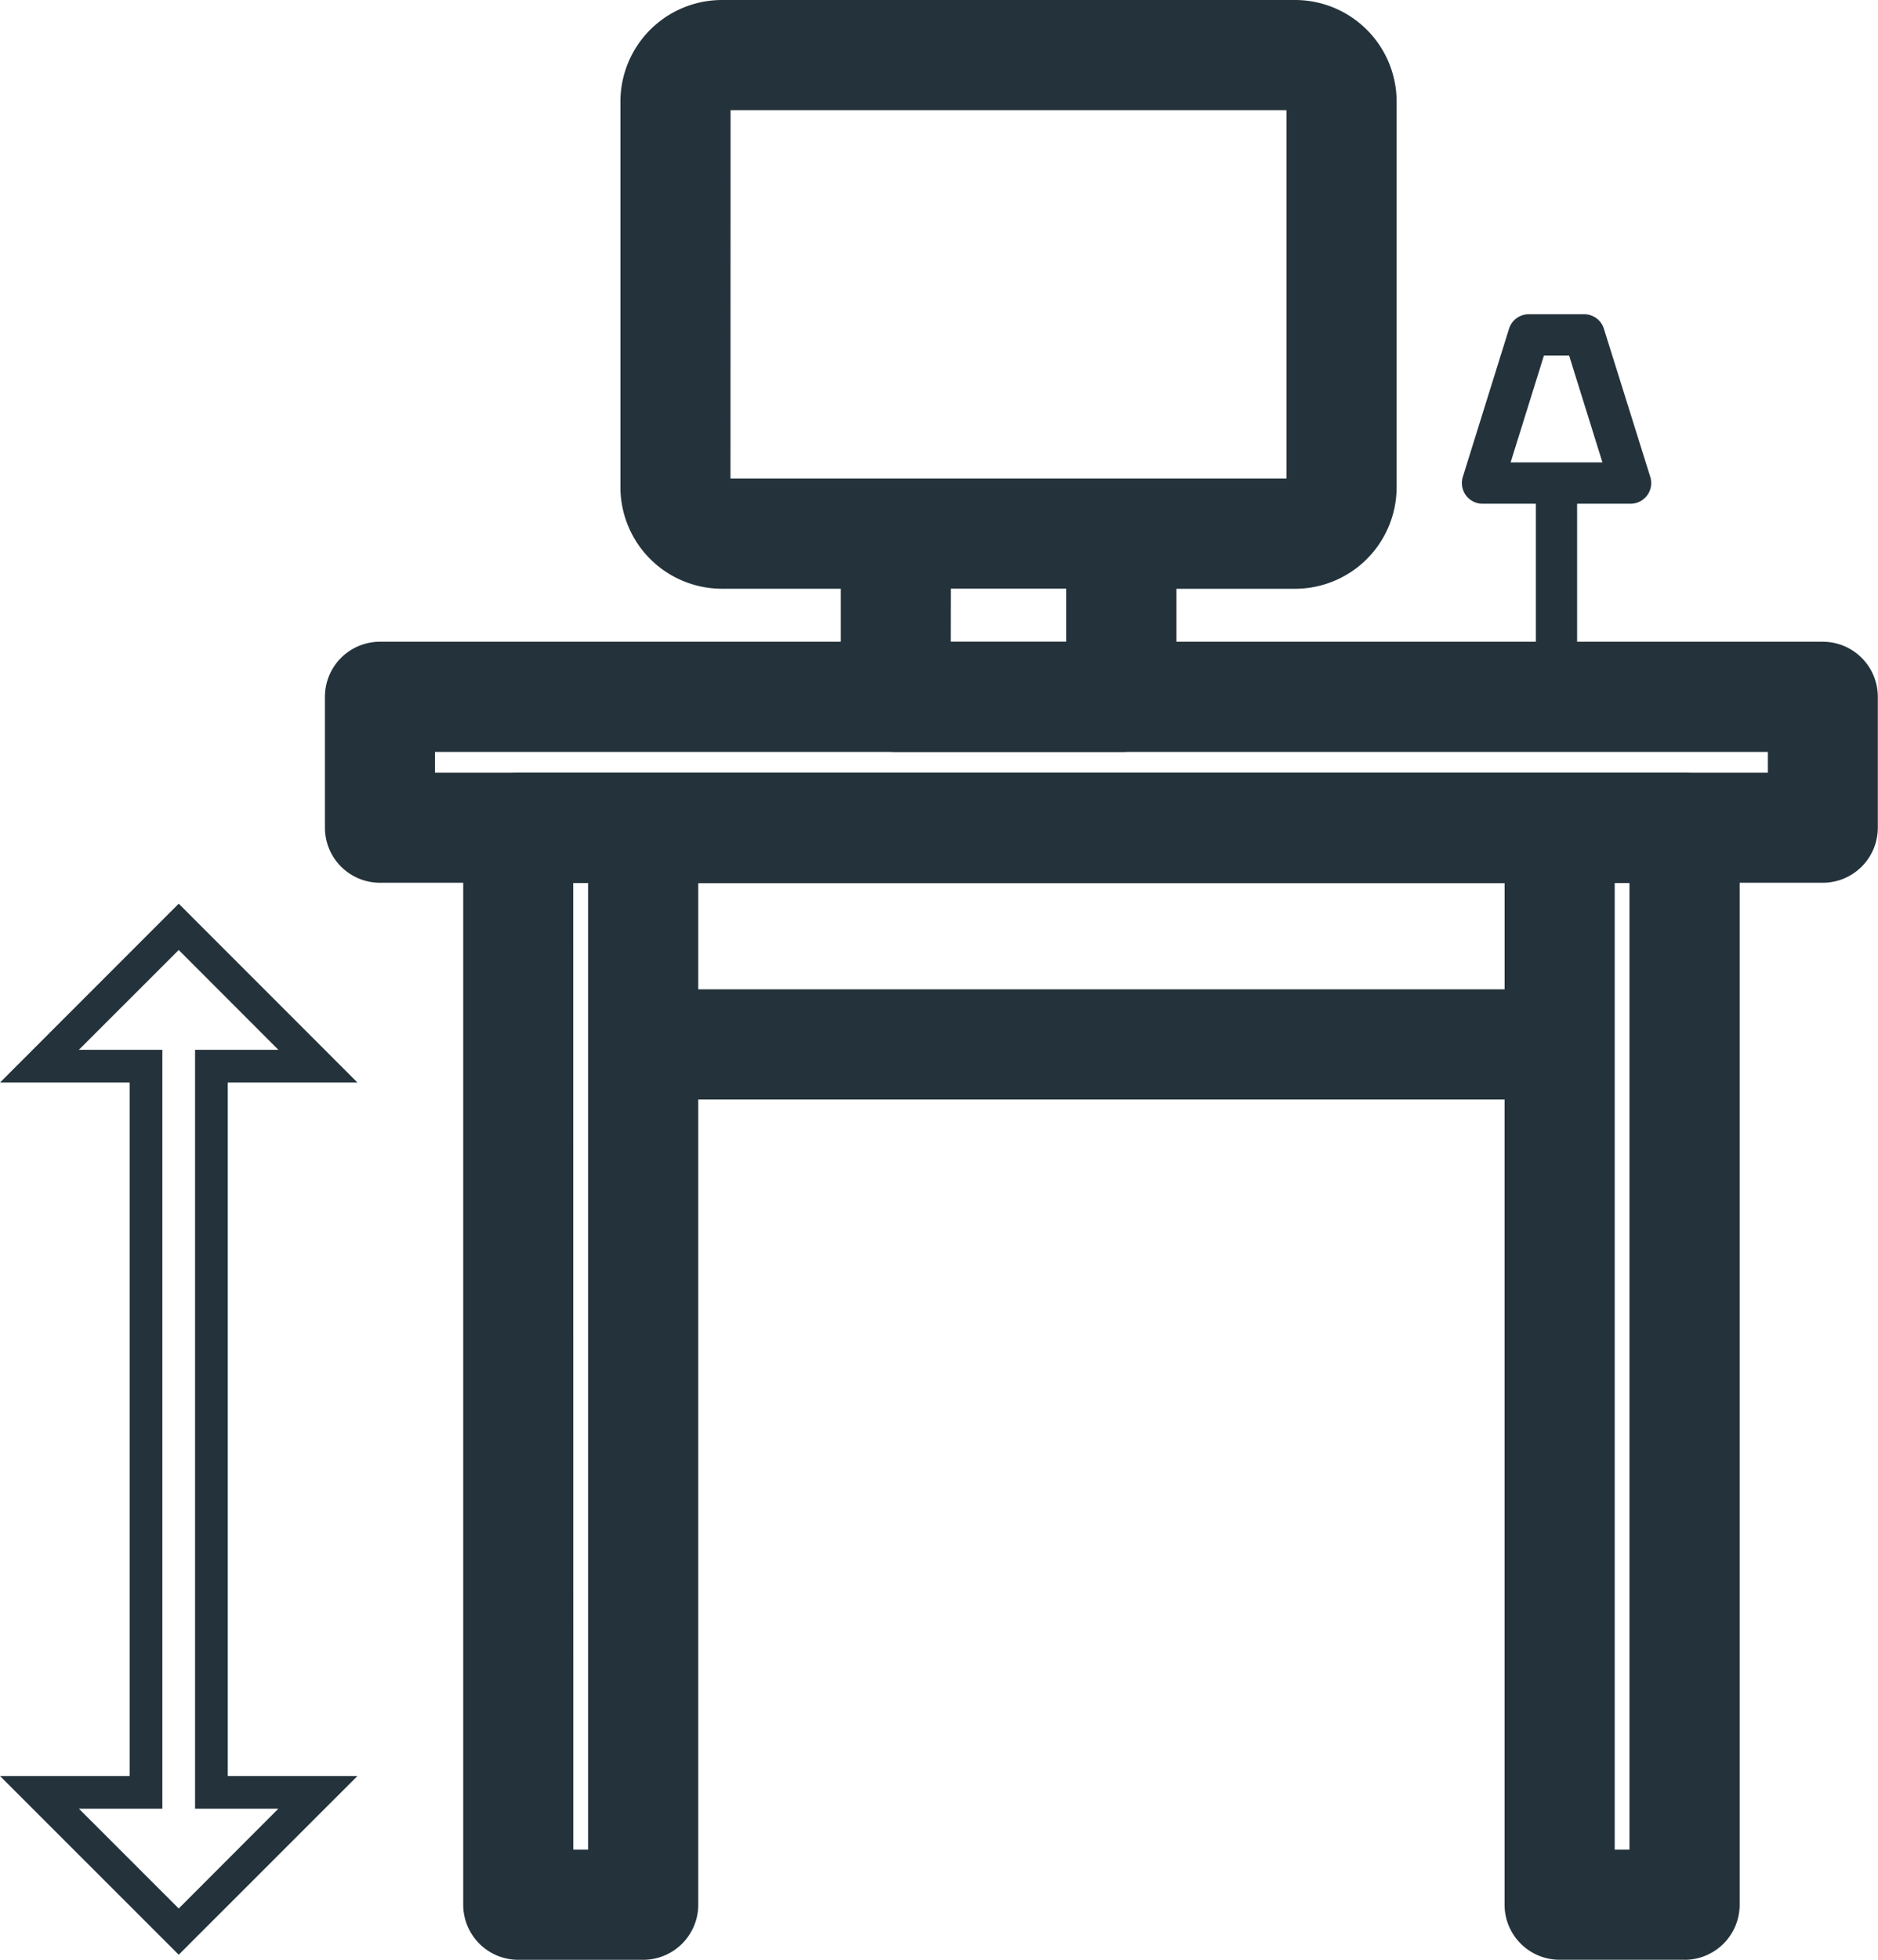 <svg xmlns="http://www.w3.org/2000/svg" xmlns:xlink="http://www.w3.org/1999/xlink" width="42.505" height="44.336" viewBox="0 0 42.505 44.336">
  <defs>
    <clipPath id="clip-path">
      <rect id="Rechteck_1771" data-name="Rechteck 1771" width="42.505" height="44.336" fill="none"/>
    </clipPath>
  </defs>
  <g id="Gruppe_620" data-name="Gruppe 620" transform="translate(0 0)">
    <g id="Gruppe_613" data-name="Gruppe 613" transform="translate(0 0)">
      <g id="Gruppe_612" data-name="Gruppe 612" clip-path="url(#clip-path)">
        <path id="Pfad_1518" data-name="Pfad 1518" d="M39.8,17.1H7.145A1.247,1.247,0,0,1,5.9,15.858V12.894a1.246,1.246,0,0,1,1.247-1.247H39.8a1.246,1.246,0,0,1,1.247,1.247v2.964A1.247,1.247,0,0,1,39.8,17.1M8.391,14.611H38.558V14.14H8.391Z" transform="translate(1.454 2.871)" fill="#24333b"/>
        <path id="Pfad_1519" data-name="Pfad 1519" d="M22.6,17.01H17.5a1.247,1.247,0,0,1-1.247-1.247V13.319H13.56a2.3,2.3,0,0,1-2.295-2.295V2.295A2.3,2.3,0,0,1,13.56,0H26.538a2.3,2.3,0,0,1,2.295,2.295v8.73a2.3,2.3,0,0,1-2.295,2.295H23.849v2.444A1.247,1.247,0,0,1,22.6,17.01m-3.859-2.493h2.613v-1.2H18.743Zm-4.985-3.691H26.34V2.493H13.758Z" transform="translate(2.777 0)" fill="#24333b"/>
      </g>
    </g>
    <g id="Gruppe_615" data-name="Gruppe 615" transform="translate(0 0)">
      <g id="Gruppe_614" data-name="Gruppe 614" clip-path="url(#clip-path)">
        <path id="Pfad_1520" data-name="Pfad 1520" d="M28.684,14.825a.468.468,0,0,1-.467-.467V9.99H27.01a.468.468,0,0,1-.446-.607L27.61,6.031a.468.468,0,0,1,.446-.328h1.255a.466.466,0,0,1,.446.328l1.05,3.352a.468.468,0,0,1-.448.607H29.151v4.368a.467.467,0,0,1-.467.467m-1.038-5.77h2.078l-.754-2.417H28.4Z" transform="translate(6.544 1.406)" fill="#24333b"/>
      </g>
    </g>
    <g id="Gruppe_617" data-name="Gruppe 617" transform="translate(0 0)">
      <g id="Gruppe_616" data-name="Gruppe 616" clip-path="url(#clip-path)">
        <path id="Pfad_1521" data-name="Pfad 1521" d="M36.054,40.878H33.226a1.247,1.247,0,0,1-1.247-1.247V21.416H13.73V39.632a1.247,1.247,0,0,1-1.247,1.247H9.657A1.247,1.247,0,0,1,8.41,39.632V15.272a1.247,1.247,0,0,1,1.247-1.247h26.4A1.247,1.247,0,0,1,37.3,15.272v24.36a1.247,1.247,0,0,1-1.247,1.247m-1.581-2.493h.334V16.518h-.334Zm-23.57,0h.334V16.518H10.9ZM13.73,18.923H31.98v-2.4H13.73Z" transform="translate(2.074 3.458)" fill="#24333b"/>
      </g>
    </g>
    <g id="Gruppe_619" data-name="Gruppe 619" transform="translate(0 0)">
      <g id="Gruppe_618" data-name="Gruppe 618" clip-path="url(#clip-path)">
        <path id="Pfad_1522" data-name="Pfad 1522" d="M4.045,17.448,6.3,19.705H4.415V36.874H6.3L4.045,39.132,1.786,36.874H3.675V19.705H1.786ZM0,20.446H2.934V36.135H0l4.045,4.043L8.09,36.135H5.155V20.446H8.09L4.045,16.4Z" transform="translate(0 4.044)" fill="#24333b"/>
      </g>
    </g>
  </g>
</svg>
